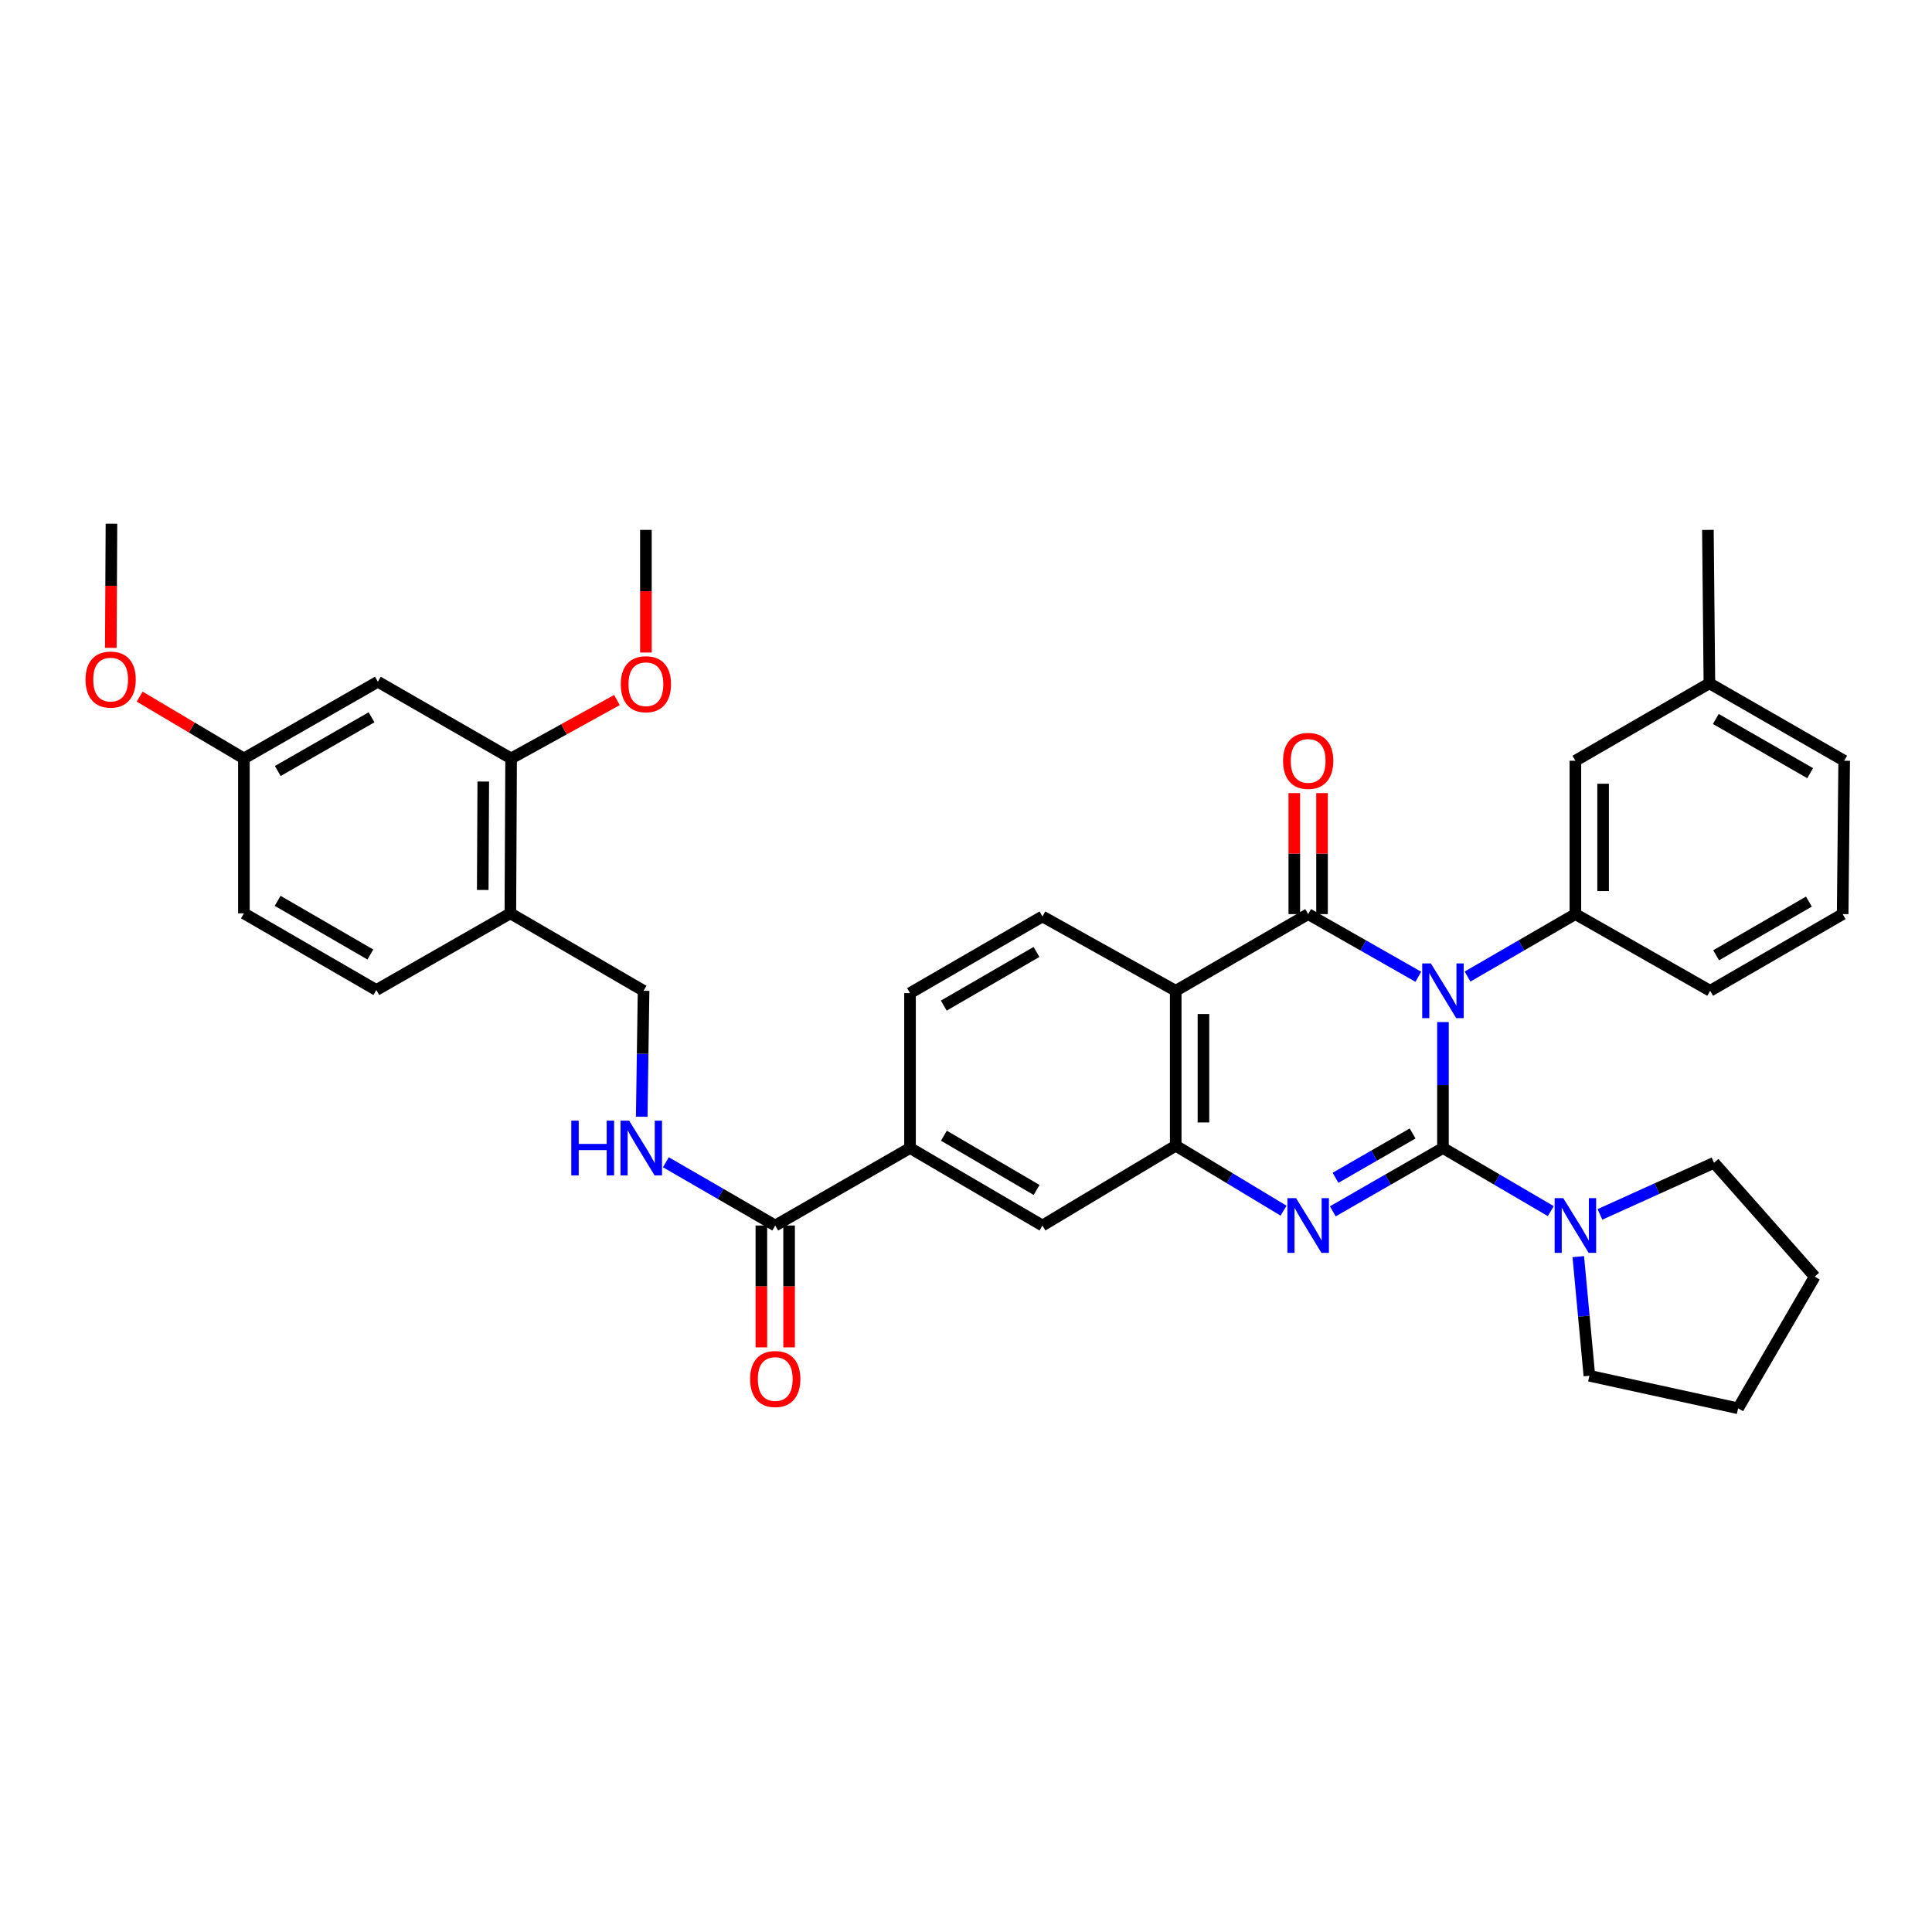 <?xml version='1.0' encoding='iso-8859-1'?>
<svg version='1.1' baseProfile='full'
              xmlns='http://www.w3.org/2000/svg'
                      xmlns:rdkit='http://www.rdkit.org/xml'
                      xmlns:xlink='http://www.w3.org/1999/xlink'
                  xml:space='preserve'
width='1000px' height='1000px' viewBox='0 0 1000 1000'>
<!-- END OF HEADER -->
<rect style='opacity:1.0;fill:#FFFFFF;stroke:none' width='1000' height='1000' x='0' y='0'> </rect>
<path class='bond-0' d='M 746.874,529.025 L 746.874,561.618' style='fill:none;fill-rule:evenodd;stroke:#0000FF;stroke-width:6px;stroke-linecap:butt;stroke-linejoin:miter;stroke-opacity:1' />
<path class='bond-0' d='M 746.874,561.618 L 746.874,594.211' style='fill:none;fill-rule:evenodd;stroke:#000000;stroke-width:6px;stroke-linecap:butt;stroke-linejoin:miter;stroke-opacity:1' />
<path class='bond-1' d='M 734.127,505.578 L 705.616,489.356' style='fill:none;fill-rule:evenodd;stroke:#0000FF;stroke-width:6px;stroke-linecap:butt;stroke-linejoin:miter;stroke-opacity:1' />
<path class='bond-1' d='M 705.616,489.356 L 677.105,473.134' style='fill:none;fill-rule:evenodd;stroke:#000000;stroke-width:6px;stroke-linecap:butt;stroke-linejoin:miter;stroke-opacity:1' />
<path class='bond-5' d='M 759.594,505.464 L 787.504,489.299' style='fill:none;fill-rule:evenodd;stroke:#0000FF;stroke-width:6px;stroke-linecap:butt;stroke-linejoin:miter;stroke-opacity:1' />
<path class='bond-5' d='M 787.504,489.299 L 815.414,473.134' style='fill:none;fill-rule:evenodd;stroke:#000000;stroke-width:6px;stroke-linecap:butt;stroke-linejoin:miter;stroke-opacity:1' />
<path class='bond-2' d='M 746.874,594.211 L 718.365,610.601' style='fill:none;fill-rule:evenodd;stroke:#000000;stroke-width:6px;stroke-linecap:butt;stroke-linejoin:miter;stroke-opacity:1' />
<path class='bond-2' d='M 718.365,610.601 L 689.857,626.991' style='fill:none;fill-rule:evenodd;stroke:#0000FF;stroke-width:6px;stroke-linecap:butt;stroke-linejoin:miter;stroke-opacity:1' />
<path class='bond-2' d='M 731.167,586.684 L 711.211,598.157' style='fill:none;fill-rule:evenodd;stroke:#000000;stroke-width:6px;stroke-linecap:butt;stroke-linejoin:miter;stroke-opacity:1' />
<path class='bond-2' d='M 711.211,598.157 L 691.255,609.63' style='fill:none;fill-rule:evenodd;stroke:#0000FF;stroke-width:6px;stroke-linecap:butt;stroke-linejoin:miter;stroke-opacity:1' />
<path class='bond-6' d='M 746.874,594.211 L 774.781,610.543' style='fill:none;fill-rule:evenodd;stroke:#000000;stroke-width:6px;stroke-linecap:butt;stroke-linejoin:miter;stroke-opacity:1' />
<path class='bond-6' d='M 774.781,610.543 L 802.689,626.875' style='fill:none;fill-rule:evenodd;stroke:#0000FF;stroke-width:6px;stroke-linecap:butt;stroke-linejoin:miter;stroke-opacity:1' />
<path class='bond-3' d='M 677.105,473.134 L 608.548,512.831' style='fill:none;fill-rule:evenodd;stroke:#000000;stroke-width:6px;stroke-linecap:butt;stroke-linejoin:miter;stroke-opacity:1' />
<path class='bond-14' d='M 684.282,473.134 L 684.282,441.817' style='fill:none;fill-rule:evenodd;stroke:#000000;stroke-width:6px;stroke-linecap:butt;stroke-linejoin:miter;stroke-opacity:1' />
<path class='bond-14' d='M 684.282,441.817 L 684.282,410.5' style='fill:none;fill-rule:evenodd;stroke:#FF0000;stroke-width:6px;stroke-linecap:butt;stroke-linejoin:miter;stroke-opacity:1' />
<path class='bond-14' d='M 669.928,473.134 L 669.928,441.817' style='fill:none;fill-rule:evenodd;stroke:#000000;stroke-width:6px;stroke-linecap:butt;stroke-linejoin:miter;stroke-opacity:1' />
<path class='bond-14' d='M 669.928,441.817 L 669.928,410.5' style='fill:none;fill-rule:evenodd;stroke:#FF0000;stroke-width:6px;stroke-linecap:butt;stroke-linejoin:miter;stroke-opacity:1' />
<path class='bond-36' d='M 664.364,626.644 L 636.456,609.825' style='fill:none;fill-rule:evenodd;stroke:#0000FF;stroke-width:6px;stroke-linecap:butt;stroke-linejoin:miter;stroke-opacity:1' />
<path class='bond-36' d='M 636.456,609.825 L 608.548,593.007' style='fill:none;fill-rule:evenodd;stroke:#000000;stroke-width:6px;stroke-linecap:butt;stroke-linejoin:miter;stroke-opacity:1' />
<path class='bond-4' d='M 608.548,512.831 L 608.548,593.007' style='fill:none;fill-rule:evenodd;stroke:#000000;stroke-width:6px;stroke-linecap:butt;stroke-linejoin:miter;stroke-opacity:1' />
<path class='bond-4' d='M 622.902,524.857 L 622.902,580.98' style='fill:none;fill-rule:evenodd;stroke:#000000;stroke-width:6px;stroke-linecap:butt;stroke-linejoin:miter;stroke-opacity:1' />
<path class='bond-9' d='M 608.548,512.831 L 539.568,474.354' style='fill:none;fill-rule:evenodd;stroke:#000000;stroke-width:6px;stroke-linecap:butt;stroke-linejoin:miter;stroke-opacity:1' />
<path class='bond-8' d='M 608.548,593.007 L 539.568,634.322' style='fill:none;fill-rule:evenodd;stroke:#000000;stroke-width:6px;stroke-linecap:butt;stroke-linejoin:miter;stroke-opacity:1' />
<path class='bond-16' d='M 815.414,473.134 L 815.414,393.756' style='fill:none;fill-rule:evenodd;stroke:#000000;stroke-width:6px;stroke-linecap:butt;stroke-linejoin:miter;stroke-opacity:1' />
<path class='bond-16' d='M 829.768,461.227 L 829.768,405.662' style='fill:none;fill-rule:evenodd;stroke:#000000;stroke-width:6px;stroke-linecap:butt;stroke-linejoin:miter;stroke-opacity:1' />
<path class='bond-25' d='M 815.414,473.134 L 885.175,512.831' style='fill:none;fill-rule:evenodd;stroke:#000000;stroke-width:6px;stroke-linecap:butt;stroke-linejoin:miter;stroke-opacity:1' />
<path class='bond-26' d='M 828.124,628.574 L 857.654,615.216' style='fill:none;fill-rule:evenodd;stroke:#0000FF;stroke-width:6px;stroke-linecap:butt;stroke-linejoin:miter;stroke-opacity:1' />
<path class='bond-26' d='M 857.654,615.216 L 887.185,601.858' style='fill:none;fill-rule:evenodd;stroke:#000000;stroke-width:6px;stroke-linecap:butt;stroke-linejoin:miter;stroke-opacity:1' />
<path class='bond-27' d='M 816.916,650.435 L 819.79,681.267' style='fill:none;fill-rule:evenodd;stroke:#0000FF;stroke-width:6px;stroke-linecap:butt;stroke-linejoin:miter;stroke-opacity:1' />
<path class='bond-27' d='M 819.79,681.267 L 822.663,712.098' style='fill:none;fill-rule:evenodd;stroke:#000000;stroke-width:6px;stroke-linecap:butt;stroke-linejoin:miter;stroke-opacity:1' />
<path class='bond-7' d='M 401.259,634.322 L 471.028,594.211' style='fill:none;fill-rule:evenodd;stroke:#000000;stroke-width:6px;stroke-linecap:butt;stroke-linejoin:miter;stroke-opacity:1' />
<path class='bond-12' d='M 401.259,634.322 L 372.961,617.952' style='fill:none;fill-rule:evenodd;stroke:#000000;stroke-width:6px;stroke-linecap:butt;stroke-linejoin:miter;stroke-opacity:1' />
<path class='bond-12' d='M 372.961,617.952 L 344.663,601.582' style='fill:none;fill-rule:evenodd;stroke:#0000FF;stroke-width:6px;stroke-linecap:butt;stroke-linejoin:miter;stroke-opacity:1' />
<path class='bond-19' d='M 394.082,634.322 L 394.082,665.855' style='fill:none;fill-rule:evenodd;stroke:#000000;stroke-width:6px;stroke-linecap:butt;stroke-linejoin:miter;stroke-opacity:1' />
<path class='bond-19' d='M 394.082,665.855 L 394.082,697.388' style='fill:none;fill-rule:evenodd;stroke:#FF0000;stroke-width:6px;stroke-linecap:butt;stroke-linejoin:miter;stroke-opacity:1' />
<path class='bond-19' d='M 408.436,634.322 L 408.436,665.855' style='fill:none;fill-rule:evenodd;stroke:#000000;stroke-width:6px;stroke-linecap:butt;stroke-linejoin:miter;stroke-opacity:1' />
<path class='bond-19' d='M 408.436,665.855 L 408.436,697.388' style='fill:none;fill-rule:evenodd;stroke:#FF0000;stroke-width:6px;stroke-linecap:butt;stroke-linejoin:miter;stroke-opacity:1' />
<path class='bond-39' d='M 539.568,634.322 L 471.028,594.211' style='fill:none;fill-rule:evenodd;stroke:#000000;stroke-width:6px;stroke-linecap:butt;stroke-linejoin:miter;stroke-opacity:1' />
<path class='bond-39' d='M 536.537,615.917 L 488.559,587.839' style='fill:none;fill-rule:evenodd;stroke:#000000;stroke-width:6px;stroke-linecap:butt;stroke-linejoin:miter;stroke-opacity:1' />
<path class='bond-18' d='M 539.568,474.354 L 471.028,514.035' style='fill:none;fill-rule:evenodd;stroke:#000000;stroke-width:6px;stroke-linecap:butt;stroke-linejoin:miter;stroke-opacity:1' />
<path class='bond-18' d='M 536.479,492.729 L 488.501,520.505' style='fill:none;fill-rule:evenodd;stroke:#000000;stroke-width:6px;stroke-linecap:butt;stroke-linejoin:miter;stroke-opacity:1' />
<path class='bond-10' d='M 471.028,594.211 L 471.028,514.035' style='fill:none;fill-rule:evenodd;stroke:#000000;stroke-width:6px;stroke-linecap:butt;stroke-linejoin:miter;stroke-opacity:1' />
<path class='bond-11' d='M 264.161,472.743 L 333.109,512.831' style='fill:none;fill-rule:evenodd;stroke:#000000;stroke-width:6px;stroke-linecap:butt;stroke-linejoin:miter;stroke-opacity:1' />
<path class='bond-13' d='M 264.161,472.743 L 264.552,392.568' style='fill:none;fill-rule:evenodd;stroke:#000000;stroke-width:6px;stroke-linecap:butt;stroke-linejoin:miter;stroke-opacity:1' />
<path class='bond-13' d='M 249.866,460.647 L 250.139,404.524' style='fill:none;fill-rule:evenodd;stroke:#000000;stroke-width:6px;stroke-linecap:butt;stroke-linejoin:miter;stroke-opacity:1' />
<path class='bond-20' d='M 264.161,472.743 L 194.791,512.432' style='fill:none;fill-rule:evenodd;stroke:#000000;stroke-width:6px;stroke-linecap:butt;stroke-linejoin:miter;stroke-opacity:1' />
<path class='bond-17' d='M 332.157,578.016 L 332.633,545.423' style='fill:none;fill-rule:evenodd;stroke:#0000FF;stroke-width:6px;stroke-linecap:butt;stroke-linejoin:miter;stroke-opacity:1' />
<path class='bond-17' d='M 332.633,545.423 L 333.109,512.831' style='fill:none;fill-rule:evenodd;stroke:#000000;stroke-width:6px;stroke-linecap:butt;stroke-linejoin:miter;stroke-opacity:1' />
<path class='bond-15' d='M 264.552,392.568 L 195.572,352.863' style='fill:none;fill-rule:evenodd;stroke:#000000;stroke-width:6px;stroke-linecap:butt;stroke-linejoin:miter;stroke-opacity:1' />
<path class='bond-24' d='M 264.552,392.568 L 291.94,377.454' style='fill:none;fill-rule:evenodd;stroke:#000000;stroke-width:6px;stroke-linecap:butt;stroke-linejoin:miter;stroke-opacity:1' />
<path class='bond-24' d='M 291.94,377.454 L 319.329,362.34' style='fill:none;fill-rule:evenodd;stroke:#FF0000;stroke-width:6px;stroke-linecap:butt;stroke-linejoin:miter;stroke-opacity:1' />
<path class='bond-40' d='M 195.572,352.863 L 126.242,392.568' style='fill:none;fill-rule:evenodd;stroke:#000000;stroke-width:6px;stroke-linecap:butt;stroke-linejoin:miter;stroke-opacity:1' />
<path class='bond-40' d='M 192.306,371.274 L 143.775,399.068' style='fill:none;fill-rule:evenodd;stroke:#000000;stroke-width:6px;stroke-linecap:butt;stroke-linejoin:miter;stroke-opacity:1' />
<path class='bond-22' d='M 815.414,393.756 L 884.785,353.676' style='fill:none;fill-rule:evenodd;stroke:#000000;stroke-width:6px;stroke-linecap:butt;stroke-linejoin:miter;stroke-opacity:1' />
<path class='bond-23' d='M 194.791,512.432 L 126.242,472.743' style='fill:none;fill-rule:evenodd;stroke:#000000;stroke-width:6px;stroke-linecap:butt;stroke-linejoin:miter;stroke-opacity:1' />
<path class='bond-23' d='M 191.701,494.057 L 143.717,466.274' style='fill:none;fill-rule:evenodd;stroke:#000000;stroke-width:6px;stroke-linecap:butt;stroke-linejoin:miter;stroke-opacity:1' />
<path class='bond-21' d='M 126.242,392.568 L 126.242,472.743' style='fill:none;fill-rule:evenodd;stroke:#000000;stroke-width:6px;stroke-linecap:butt;stroke-linejoin:miter;stroke-opacity:1' />
<path class='bond-28' d='M 126.242,392.568 L 99.259,376.566' style='fill:none;fill-rule:evenodd;stroke:#000000;stroke-width:6px;stroke-linecap:butt;stroke-linejoin:miter;stroke-opacity:1' />
<path class='bond-28' d='M 99.259,376.566 L 72.275,360.564' style='fill:none;fill-rule:evenodd;stroke:#FF0000;stroke-width:6px;stroke-linecap:butt;stroke-linejoin:miter;stroke-opacity:1' />
<path class='bond-31' d='M 884.785,353.676 L 884.003,274.274' style='fill:none;fill-rule:evenodd;stroke:#000000;stroke-width:6px;stroke-linecap:butt;stroke-linejoin:miter;stroke-opacity:1' />
<path class='bond-37' d='M 884.785,353.676 L 954.545,393.756' style='fill:none;fill-rule:evenodd;stroke:#000000;stroke-width:6px;stroke-linecap:butt;stroke-linejoin:miter;stroke-opacity:1' />
<path class='bond-37' d='M 888.098,372.134 L 936.931,400.19' style='fill:none;fill-rule:evenodd;stroke:#000000;stroke-width:6px;stroke-linecap:butt;stroke-linejoin:miter;stroke-opacity:1' />
<path class='bond-32' d='M 334.321,337.752 L 334.321,306.013' style='fill:none;fill-rule:evenodd;stroke:#FF0000;stroke-width:6px;stroke-linecap:butt;stroke-linejoin:miter;stroke-opacity:1' />
<path class='bond-32' d='M 334.321,306.013 L 334.321,274.274' style='fill:none;fill-rule:evenodd;stroke:#000000;stroke-width:6px;stroke-linecap:butt;stroke-linejoin:miter;stroke-opacity:1' />
<path class='bond-29' d='M 885.175,512.831 L 953.764,473.134' style='fill:none;fill-rule:evenodd;stroke:#000000;stroke-width:6px;stroke-linecap:butt;stroke-linejoin:miter;stroke-opacity:1' />
<path class='bond-29' d='M 888.273,494.453 L 936.285,466.665' style='fill:none;fill-rule:evenodd;stroke:#000000;stroke-width:6px;stroke-linecap:butt;stroke-linejoin:miter;stroke-opacity:1' />
<path class='bond-34' d='M 887.185,601.858 L 939.306,660.782' style='fill:none;fill-rule:evenodd;stroke:#000000;stroke-width:6px;stroke-linecap:butt;stroke-linejoin:miter;stroke-opacity:1' />
<path class='bond-35' d='M 822.663,712.098 L 899.633,728.932' style='fill:none;fill-rule:evenodd;stroke:#000000;stroke-width:6px;stroke-linecap:butt;stroke-linejoin:miter;stroke-opacity:1' />
<path class='bond-33' d='M 57.355,335.331 L 57.52,303.2' style='fill:none;fill-rule:evenodd;stroke:#FF0000;stroke-width:6px;stroke-linecap:butt;stroke-linejoin:miter;stroke-opacity:1' />
<path class='bond-33' d='M 57.52,303.2 L 57.685,271.068' style='fill:none;fill-rule:evenodd;stroke:#000000;stroke-width:6px;stroke-linecap:butt;stroke-linejoin:miter;stroke-opacity:1' />
<path class='bond-30' d='M 953.764,473.134 L 954.545,393.756' style='fill:none;fill-rule:evenodd;stroke:#000000;stroke-width:6px;stroke-linecap:butt;stroke-linejoin:miter;stroke-opacity:1' />
<path class='bond-38' d='M 939.306,660.782 L 899.633,728.932' style='fill:none;fill-rule:evenodd;stroke:#000000;stroke-width:6px;stroke-linecap:butt;stroke-linejoin:miter;stroke-opacity:1' />
<path  class='atom-0' d='M 740.614 498.671
L 749.894 513.671
Q 750.814 515.151, 752.294 517.831
Q 753.774 520.511, 753.854 520.671
L 753.854 498.671
L 757.614 498.671
L 757.614 526.991
L 753.734 526.991
L 743.774 510.591
Q 742.614 508.671, 741.374 506.471
Q 740.174 504.271, 739.814 503.591
L 739.814 526.991
L 736.134 526.991
L 736.134 498.671
L 740.614 498.671
' fill='#0000FF'/>
<path  class='atom-3' d='M 670.845 620.162
L 680.125 635.162
Q 681.045 636.642, 682.525 639.322
Q 684.005 642.002, 684.085 642.162
L 684.085 620.162
L 687.845 620.162
L 687.845 648.482
L 683.965 648.482
L 674.005 632.082
Q 672.845 630.162, 671.605 627.962
Q 670.405 625.762, 670.045 625.082
L 670.045 648.482
L 666.365 648.482
L 666.365 620.162
L 670.845 620.162
' fill='#0000FF'/>
<path  class='atom-7' d='M 809.154 620.162
L 818.434 635.162
Q 819.354 636.642, 820.834 639.322
Q 822.314 642.002, 822.394 642.162
L 822.394 620.162
L 826.154 620.162
L 826.154 648.482
L 822.274 648.482
L 812.314 632.082
Q 811.154 630.162, 809.914 627.962
Q 808.714 625.762, 808.354 625.082
L 808.354 648.482
L 804.674 648.482
L 804.674 620.162
L 809.154 620.162
' fill='#0000FF'/>
<path  class='atom-13' d='M 295.7 580.051
L 299.54 580.051
L 299.54 592.091
L 314.02 592.091
L 314.02 580.051
L 317.86 580.051
L 317.86 608.371
L 314.02 608.371
L 314.02 595.291
L 299.54 595.291
L 299.54 608.371
L 295.7 608.371
L 295.7 580.051
' fill='#0000FF'/>
<path  class='atom-13' d='M 325.66 580.051
L 334.94 595.051
Q 335.86 596.531, 337.34 599.211
Q 338.82 601.891, 338.9 602.051
L 338.9 580.051
L 342.66 580.051
L 342.66 608.371
L 338.78 608.371
L 328.82 591.971
Q 327.66 590.051, 326.42 587.851
Q 325.22 585.651, 324.86 584.971
L 324.86 608.371
L 321.18 608.371
L 321.18 580.051
L 325.66 580.051
' fill='#0000FF'/>
<path  class='atom-15' d='M 664.105 393.836
Q 664.105 387.036, 667.465 383.236
Q 670.825 379.436, 677.105 379.436
Q 683.385 379.436, 686.745 383.236
Q 690.105 387.036, 690.105 393.836
Q 690.105 400.716, 686.705 404.636
Q 683.305 408.516, 677.105 408.516
Q 670.865 408.516, 667.465 404.636
Q 664.105 400.756, 664.105 393.836
M 677.105 405.316
Q 681.425 405.316, 683.745 402.436
Q 686.105 399.516, 686.105 393.836
Q 686.105 388.276, 683.745 385.476
Q 681.425 382.636, 677.105 382.636
Q 672.785 382.636, 670.425 385.436
Q 668.105 388.236, 668.105 393.836
Q 668.105 399.556, 670.425 402.436
Q 672.785 405.316, 677.105 405.316
' fill='#FF0000'/>
<path  class='atom-20' d='M 388.259 713.773
Q 388.259 706.973, 391.619 703.173
Q 394.979 699.373, 401.259 699.373
Q 407.539 699.373, 410.899 703.173
Q 414.259 706.973, 414.259 713.773
Q 414.259 720.653, 410.859 724.573
Q 407.459 728.453, 401.259 728.453
Q 395.019 728.453, 391.619 724.573
Q 388.259 720.693, 388.259 713.773
M 401.259 725.253
Q 405.579 725.253, 407.899 722.373
Q 410.259 719.453, 410.259 713.773
Q 410.259 708.213, 407.899 705.413
Q 405.579 702.573, 401.259 702.573
Q 396.939 702.573, 394.579 705.373
Q 392.259 708.173, 392.259 713.773
Q 392.259 719.493, 394.579 722.373
Q 396.939 725.253, 401.259 725.253
' fill='#FF0000'/>
<path  class='atom-25' d='M 321.321 354.147
Q 321.321 347.347, 324.681 343.547
Q 328.041 339.747, 334.321 339.747
Q 340.601 339.747, 343.961 343.547
Q 347.321 347.347, 347.321 354.147
Q 347.321 361.027, 343.921 364.947
Q 340.521 368.827, 334.321 368.827
Q 328.081 368.827, 324.681 364.947
Q 321.321 361.067, 321.321 354.147
M 334.321 365.627
Q 338.641 365.627, 340.961 362.747
Q 343.321 359.827, 343.321 354.147
Q 343.321 348.587, 340.961 345.787
Q 338.641 342.947, 334.321 342.947
Q 330.001 342.947, 327.641 345.747
Q 325.321 348.547, 325.321 354.147
Q 325.321 359.867, 327.641 362.747
Q 330.001 365.627, 334.321 365.627
' fill='#FF0000'/>
<path  class='atom-29' d='M 44.271 351.746
Q 44.271 344.946, 47.631 341.146
Q 50.991 337.346, 57.271 337.346
Q 63.551 337.346, 66.911 341.146
Q 70.271 344.946, 70.271 351.746
Q 70.271 358.626, 66.871 362.546
Q 63.471 366.426, 57.271 366.426
Q 51.031 366.426, 47.631 362.546
Q 44.271 358.666, 44.271 351.746
M 57.271 363.226
Q 61.591 363.226, 63.911 360.346
Q 66.271 357.426, 66.271 351.746
Q 66.271 346.186, 63.911 343.386
Q 61.591 340.546, 57.271 340.546
Q 52.951 340.546, 50.591 343.346
Q 48.271 346.146, 48.271 351.746
Q 48.271 357.466, 50.591 360.346
Q 52.951 363.226, 57.271 363.226
' fill='#FF0000'/>
</svg>
